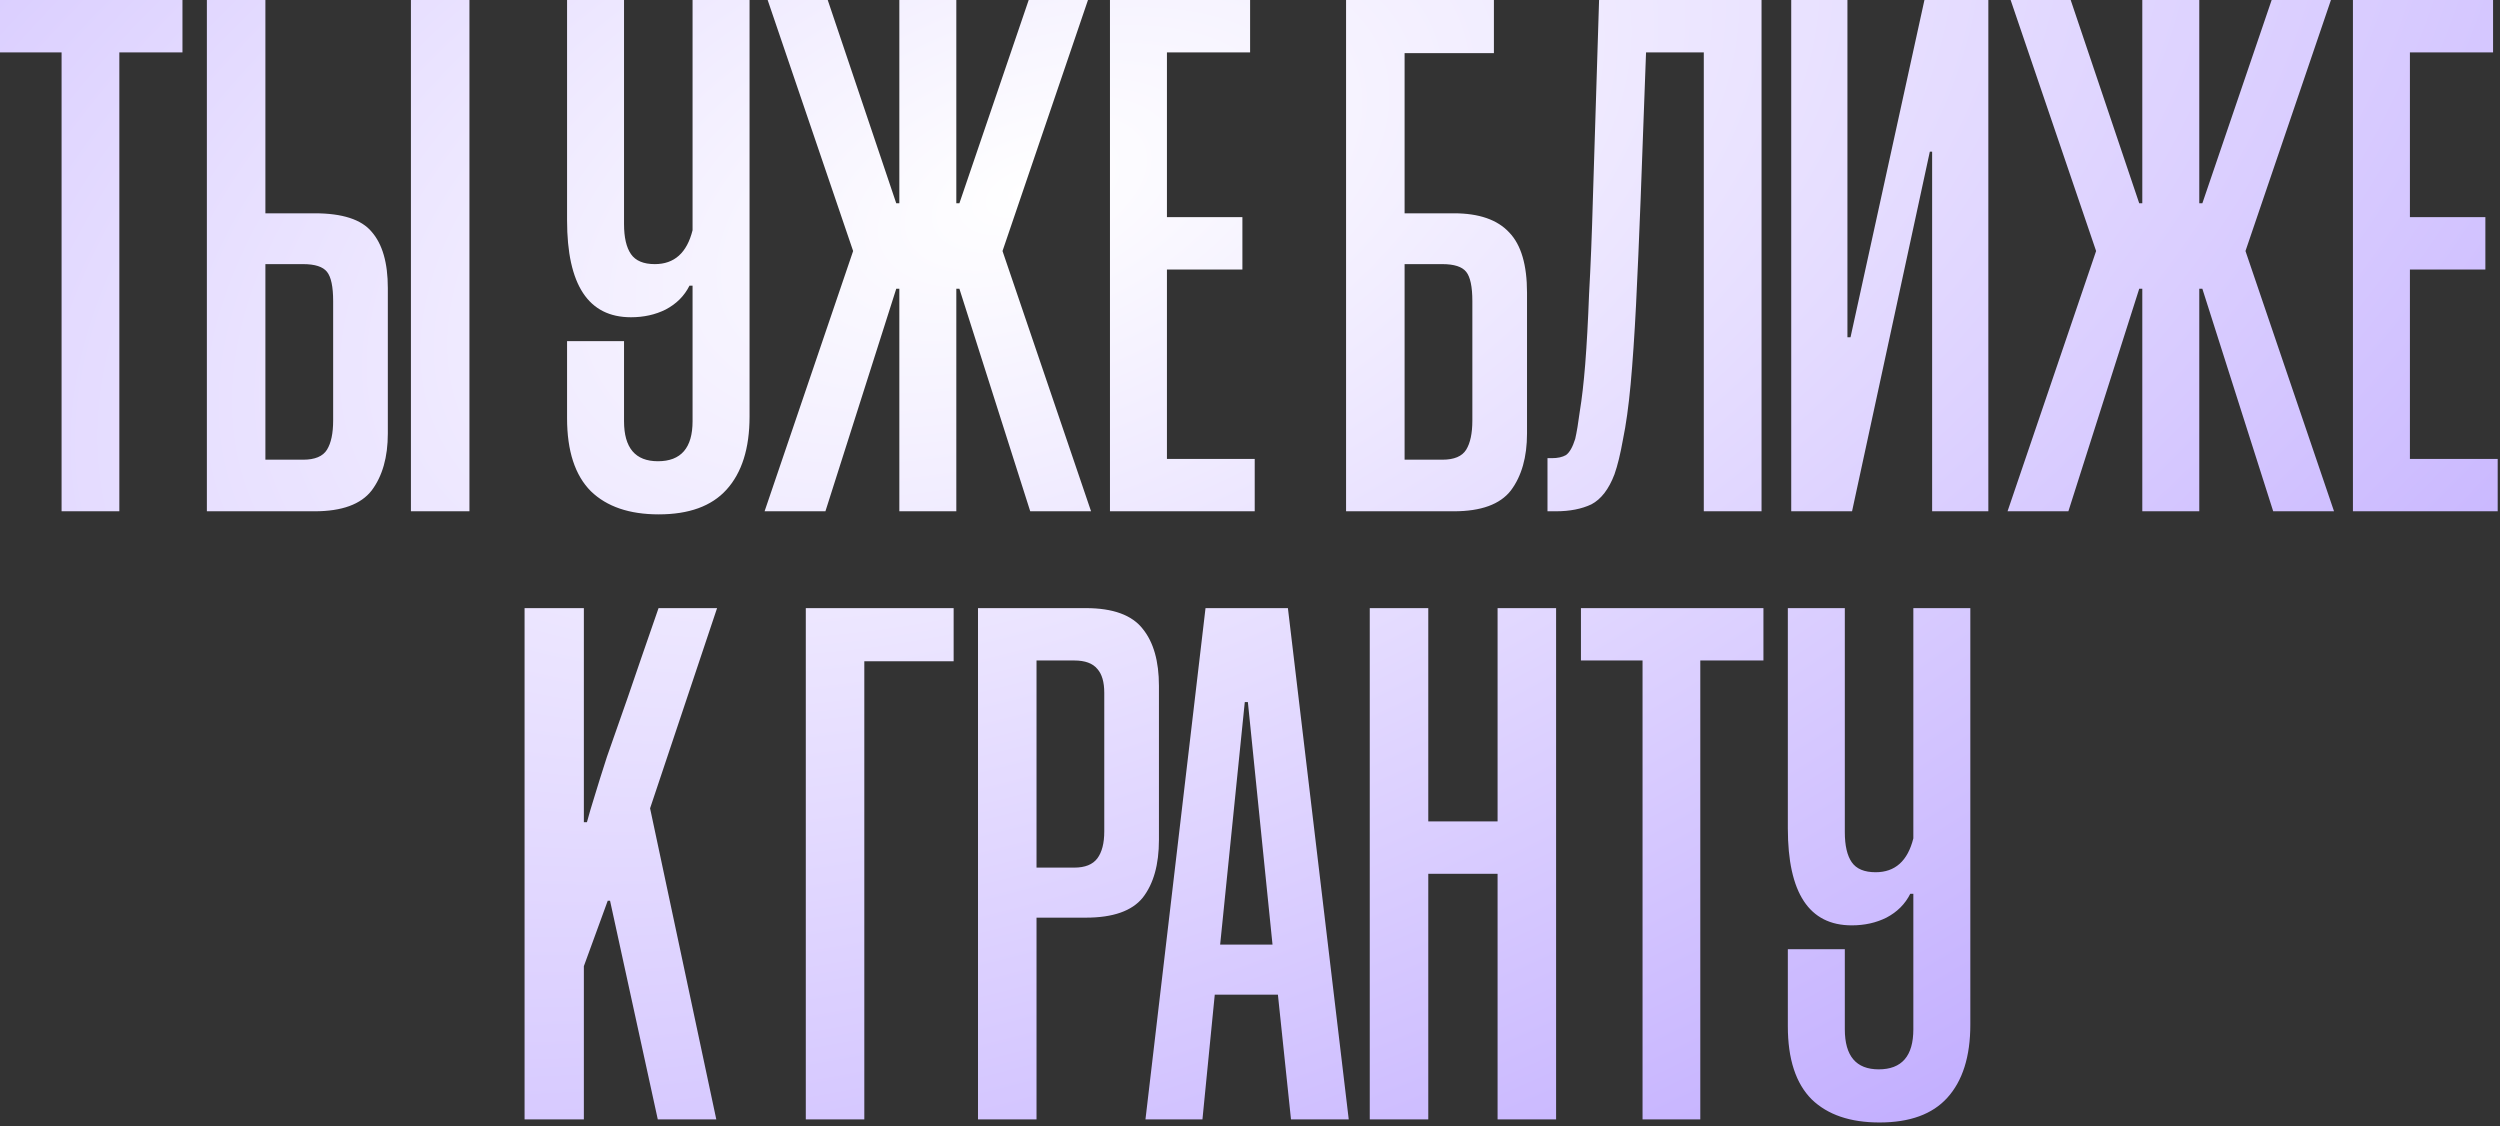 <?xml version="1.0" encoding="UTF-8"?> <svg xmlns="http://www.w3.org/2000/svg" width="222" height="100" viewBox="0 0 222 100" fill="none"><rect x="0" y="0" width="222" height="100" fill="#333333" stroke="none"/><path d="M5.468 45.402V4.651H-0.002V0.001H16.203V4.651H10.597V45.402H5.468ZM36.49 45.402V0.001H41.686V45.402H36.49ZM23.567 18.941H27.943C30.404 18.941 32.091 19.488 33.003 20.582C33.96 21.676 34.439 23.34 34.439 25.573V38.496C34.439 40.593 33.96 42.28 33.003 43.556C32.045 44.787 30.359 45.402 27.943 45.402H18.37V0.001H23.567V18.941ZM26.917 40.821C27.966 40.821 28.672 40.525 29.037 39.932C29.402 39.34 29.584 38.474 29.584 37.334V26.736C29.584 25.459 29.402 24.593 29.037 24.138C28.672 23.682 27.966 23.454 26.917 23.454H23.567V40.821H26.917ZM61.5 25.368H61.226C60.77 26.28 60.064 26.987 59.107 27.488C58.195 27.944 57.169 28.172 56.03 28.172C52.246 28.172 50.355 25.3 50.355 19.556V0.001H55.414V19.898C55.414 21.084 55.62 21.972 56.03 22.565C56.44 23.158 57.147 23.454 58.149 23.454C59.882 23.454 60.998 22.451 61.5 20.445V0.001H66.56V36.992C66.56 39.818 65.876 41.984 64.508 43.488C63.186 44.947 61.181 45.676 58.491 45.676C55.893 45.676 53.887 44.992 52.474 43.625C51.061 42.212 50.355 40.046 50.355 37.129V30.291H55.414V37.402C55.414 39.773 56.417 40.958 58.423 40.958C60.474 40.958 61.5 39.773 61.5 37.402V25.368ZM67.895 45.402L75.758 22.291L68.168 0.001H73.502L79.587 18.052H79.861V0.001H84.921V18.052H85.194L91.348 0.001H96.613L89.023 22.291L96.886 45.402H91.484L85.194 25.642H84.921V45.402H79.861V25.642H79.587L73.297 45.402H67.895ZM98.565 45.402V0.001H111.009V4.651H103.624V19.283H110.325V23.933H103.624V40.753H111.419V45.402H98.565ZM124.728 4.719V18.941H129.104C131.337 18.941 132.978 19.511 134.027 20.651C135.075 21.744 135.599 23.522 135.599 25.984V38.496C135.599 40.593 135.121 42.28 134.164 43.556C133.206 44.787 131.52 45.402 129.104 45.402H119.531V0.001H132.659V4.719H124.728ZM128.078 40.821C129.127 40.821 129.833 40.525 130.198 39.932C130.562 39.34 130.745 38.474 130.745 37.334V26.736C130.745 25.459 130.562 24.593 130.198 24.138C129.833 23.682 129.127 23.454 128.078 23.454H124.728V40.821H128.078ZM151.297 45.402V4.651H146.169L145.69 17.642C145.553 21.198 145.417 24.343 145.28 27.078C145.143 29.767 144.984 32.115 144.801 34.12C144.619 36.081 144.391 37.721 144.117 39.043C143.89 40.32 143.639 41.345 143.365 42.12C142.864 43.442 142.18 44.331 141.314 44.787C140.448 45.197 139.4 45.402 138.169 45.402H137.417V40.684H137.827C138.328 40.684 138.739 40.593 139.058 40.411C139.377 40.183 139.65 39.704 139.878 38.975C140.015 38.383 140.152 37.562 140.288 36.514C140.471 35.419 140.63 34.029 140.767 32.343C140.904 30.61 141.018 28.536 141.109 26.12C141.246 23.705 141.36 20.856 141.451 17.574L141.998 0.001H156.425V45.402H151.297ZM171.573 45.402V13.471H171.368L164.462 45.402H159.061V0.001H164.052V29.95H164.326L170.89 0.001H176.565V45.402H171.573ZM178.27 45.402L186.134 22.291L178.544 0.001H183.877L189.963 18.052H190.236V0.001H195.296V18.052H195.569L201.723 0.001H206.988L199.398 22.291L207.262 45.402H201.86L195.569 25.642H195.296V45.402H190.236V25.642H189.963L183.672 45.402H178.27ZM208.94 45.402V0.001H221.384V4.651H214V19.283H220.701V23.933H214V40.753H221.795V45.402H208.94ZM58.411 99.402L54.172 79.984H53.967L51.847 85.796V99.402H46.582V54.001H51.847V73.01H52.12C52.303 72.326 52.531 71.551 52.804 70.685C53.078 69.773 53.442 68.611 53.898 67.198C54.4 65.784 55.015 64.029 55.744 61.933C56.474 59.79 57.385 57.146 58.479 54.001H63.676L57.727 71.779L63.607 99.402H58.411ZM71.555 99.402V54.001H84.683V58.719H76.751V99.402H71.555ZM92.043 81.488V99.402H86.846V54.001H96.418C98.834 54.001 100.521 54.617 101.478 55.847C102.436 57.032 102.914 58.719 102.914 60.907V74.582C102.914 76.77 102.436 78.48 101.478 79.71C100.521 80.895 98.834 81.488 96.418 81.488H92.043ZM92.043 77.044H95.393C96.35 77.044 97.034 76.77 97.444 76.223C97.854 75.676 98.059 74.878 98.059 73.83V61.522C98.059 60.565 97.854 59.859 97.444 59.403C97.034 58.901 96.35 58.651 95.393 58.651H92.043V77.044ZM114.64 99.402L113.478 88.326H107.871L106.777 99.402H101.717L107.05 54.001H114.366L119.768 99.402H114.64ZM108.349 83.881H112.999L110.811 62.343H110.537L108.349 83.881ZM132.985 99.402V77.591H126.831V99.402H121.635V54.001H126.831V72.941H132.985V54.001H138.181V99.402H132.985ZM145.858 99.402V58.651H140.388V54.001H156.593V58.651H150.986V99.402H145.858ZM169.905 79.368H169.632C169.176 80.28 168.47 80.987 167.512 81.488C166.601 81.944 165.575 82.172 164.435 82.172C160.652 82.172 158.76 79.3 158.76 73.556V54.001H163.82V73.898C163.82 75.084 164.025 75.972 164.435 76.565C164.846 77.158 165.552 77.454 166.555 77.454C168.287 77.454 169.404 76.451 169.905 74.445V54.001H174.965V90.992C174.965 93.818 174.281 95.984 172.914 97.488C171.592 98.947 169.586 99.676 166.897 99.676C164.299 99.676 162.293 98.992 160.88 97.625C159.467 96.212 158.76 94.046 158.76 91.129V84.291H163.82V91.402C163.82 93.773 164.823 94.958 166.829 94.958C168.88 94.958 169.905 93.773 169.905 91.402V79.368Z" fill="url(#paint0_radial_688_4317)"></path><defs><radialGradient id="paint0_radial_688_4317" cx="0" cy="0" r="1" gradientTransform="matrix(63.884 124.92 -240.127 101.372 90.94 17.448)" gradientUnits="userSpaceOnUse"><stop stop-color="white"></stop><stop offset="1" stop-color="#B197FF"></stop></radialGradient></defs></svg> 